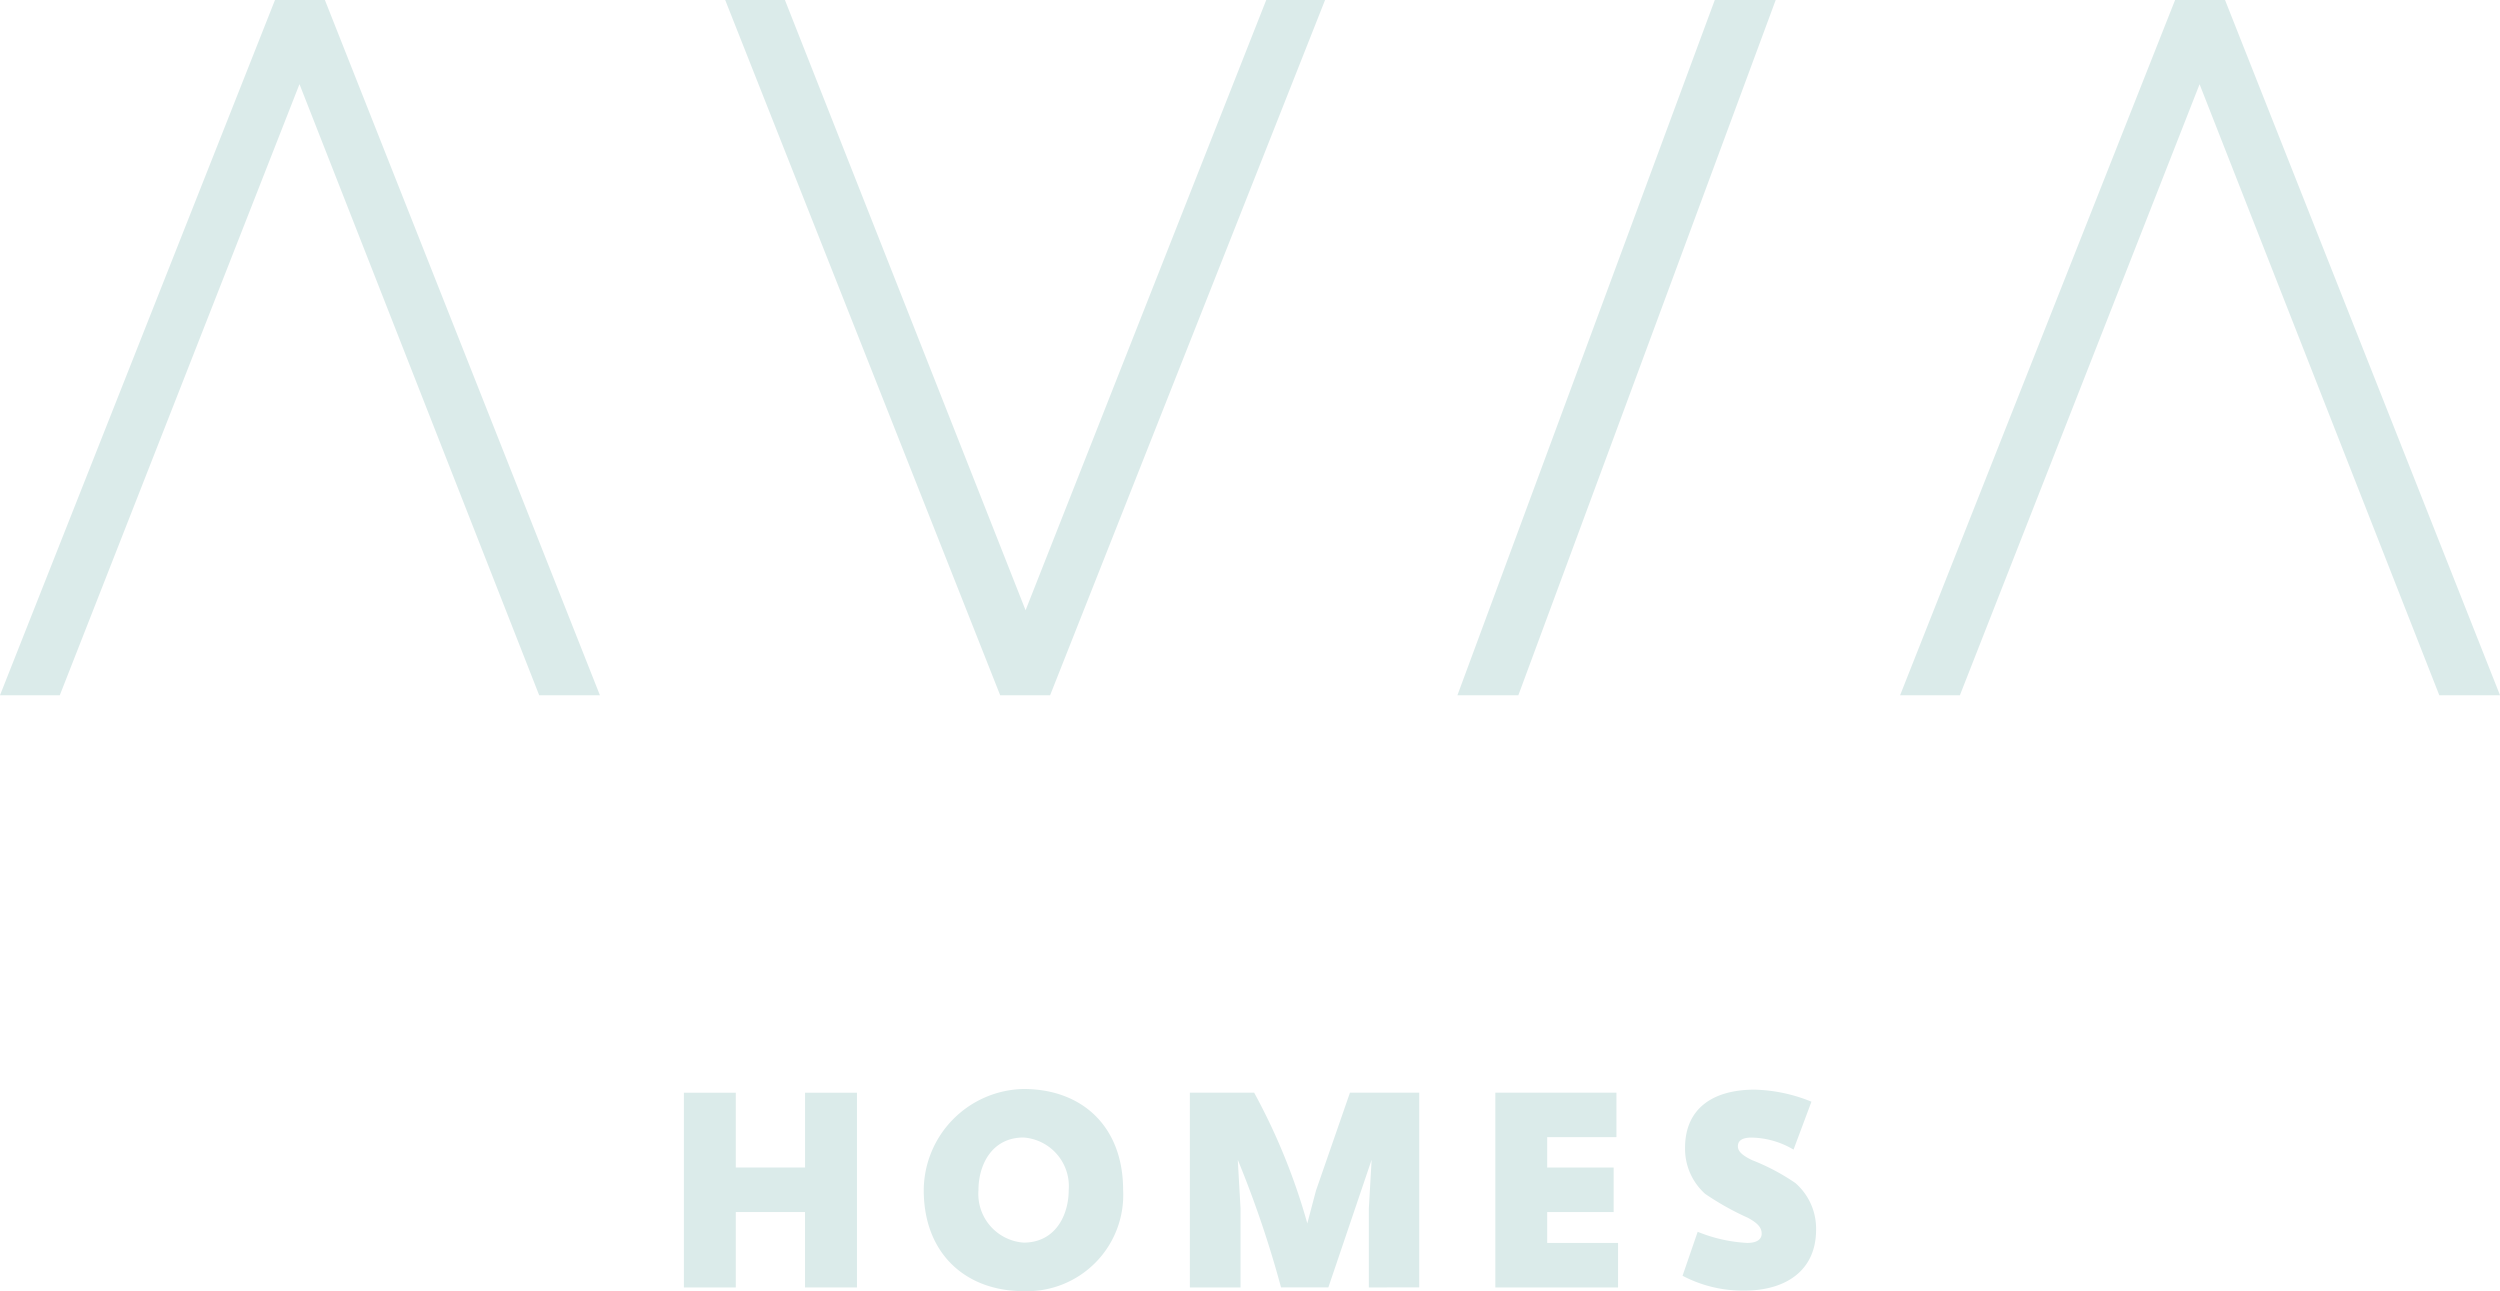 <svg xmlns="http://www.w3.org/2000/svg" width="186.987" height="96.571" viewBox="0 0 186.987 96.571"><g id="Logo" transform="translate(0 0)"><g id="Group_4" data-name="Group 4" transform="translate(51.151 81.451)"><path id="Path_1" data-name="Path 1" d="M100.381,145.905V151.5H95.2v-5.595H91.318v14.566H95.2V154.83h5.179v5.641h3.884V145.905Z" transform="translate(-91.318 -145.627)" fill="#dbebea"></path><path id="Path_2" data-name="Path 2" d="M123.345,152.969a7.619,7.619,0,0,1,7.468-7.56c4.347,0,7.445,2.774,7.445,7.56a7.2,7.2,0,0,1-7.445,7.56c-4.3,0-7.468-2.774-7.468-7.56m7.468-3.931c-2.4,0-3.375,2.081-3.375,3.931a3.65,3.65,0,0,0,3.375,3.93c2.4,0,3.375-2.08,3.375-3.93a3.651,3.651,0,0,0-3.375-3.931" transform="translate(-105.405 -145.409)" fill="#dbebea"></path><path id="Path_3" data-name="Path 3" d="M172.267,160.471v-5.9l.209-3.653-3.237,9.549H165.7a79.722,79.722,0,0,0-3.237-9.549l.208,3.653v5.9h-3.791V145.9h4.808a46.594,46.594,0,0,1,3.977,9.78l.648-2.451,2.543-7.329h5.18v14.566Z" transform="translate(-121.036 -145.627)" fill="#dbebea"></path><path id="Path_4" data-name="Path 4" d="M208.722,145.9v3.329h-5.179V151.5h4.971v3.33h-4.971v2.312h5.3v3.329h-9.179V145.9Z" transform="translate(-138.972 -145.627)" fill="#dbebea"></path><path id="Path_5" data-name="Path 5" d="M225.8,156.127a11.332,11.332,0,0,0,3.7.832c.809,0,1.087-.324,1.087-.693,0-.486-.347-.809-1.017-1.179a20.612,20.612,0,0,1-3.214-1.8,4.522,4.522,0,0,1-1.5-3.445c0-2.936,2.08-4.346,5.2-4.346a11.931,11.931,0,0,1,4.253.9l-1.34,3.584a6.347,6.347,0,0,0-3.145-.9c-.578,0-1.017.162-1.017.648,0,.37.3.671,1.064,1.041a16.092,16.092,0,0,1,3.236,1.711,4.519,4.519,0,0,1,1.549,3.491c0,3.075-2.289,4.555-5.365,4.555a9.67,9.67,0,0,1-4.623-1.11Z" transform="translate(-149.973 -145.446)" fill="#dbebea"></path></g><g id="Group_5" data-name="Group 5" transform="translate(0 0)"><path id="Path_6" data-name="Path 6" d="M40.328,52,22.4,6.294,4.472,52H0L20.568,0H24.3L44.87,52Z" transform="translate(0 0)" fill="#dbebea"></path><path id="Path_7" data-name="Path 7" d="M117.4,52,96.833,0H101.3l18,45.644L137.3,0h4.4L121.135,52Z" transform="translate(-42.592 0)" fill="#dbebea"></path><path id="Path_8" data-name="Path 8" d="M294.042,52l-17.929-45.7L258.186,52h-4.472L274.282,0h3.735l20.566,52Z" transform="translate(-111.596 0)" fill="#dbebea"></path><path id="Path_9" data-name="Path 9" d="M194.606,52,213.855,0h4.556L199.163,52Z" transform="translate(-85.598 0)" fill="#dbebea"></path></g></g></svg>